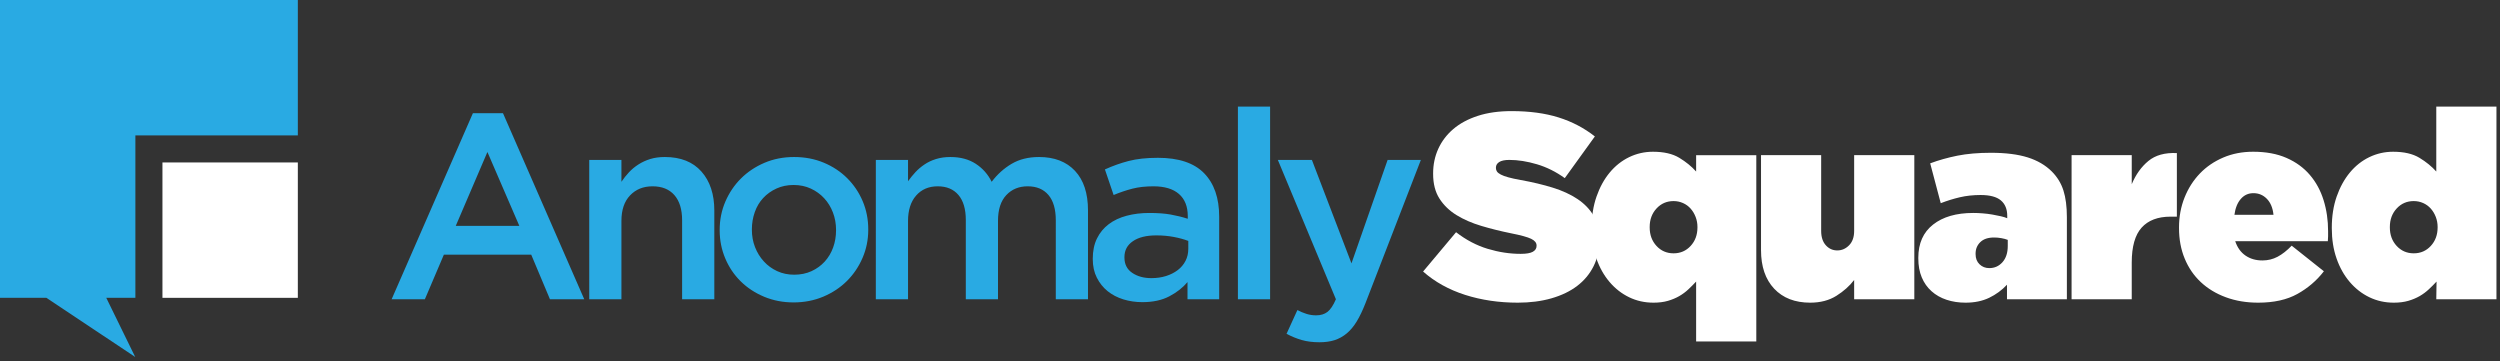<svg width="554" height="80" viewBox="0 0 554 80" xmlns="http://www.w3.org/2000/svg"><rect x="0" y="0" width="554" height="80" fill="#333333" stroke="none"/><title>logo-horiz</title><g fill="none" fill-rule="evenodd"><path d="M29.962 0H0v66h10.284l19.678 13.11L23.55 66H30V30h36V0H29.962" fill="#29AAE3"/><path d="M36 36h30v30H36V36zm0 0" fill="#FFF"/><g><path d="M104.794 25.086h6.668l18.008 41.226h-7.6l-4.152-9.882H98.364l-4.212 9.882h-7.366l18.008-41.226zm10.292 24.97l-7.076-16.372-7.016 16.372h14.092zm0 0M130.574 35.438h7.134v4.846c.506-.748 1.058-1.446 1.662-2.096.602-.65 1.302-1.232 2.098-1.74.798-.512 1.674-.916 2.624-1.21.954-.294 2.032-.444 3.236-.444 3.5 0 6.202 1.072 8.108 3.216 1.904 2.146 2.858 5.03 2.858 8.656v19.646h-7.138V48.81c0-2.408-.568-4.266-1.708-5.57-1.14-1.304-2.754-1.954-4.84-1.954-2.05 0-3.71.67-4.986 2.012-1.276 1.34-1.914 3.218-1.914 5.628v17.386h-7.134V35.438M175.854 67.016c-2.338 0-4.512-.42-6.518-1.258-2.008-.838-3.744-1.98-5.206-3.422-1.462-1.442-2.6-3.136-3.42-5.086-.82-1.95-1.228-4.016-1.228-6.2v-.116c0-2.224.42-4.31 1.256-6.258.84-1.948 1.988-3.654 3.452-5.118 1.462-1.458 3.196-2.618 5.204-3.476 2.006-.86 4.2-1.288 6.578-1.288s4.572.418 6.58 1.258c2.006.838 3.742 1.988 5.204 3.45 1.462 1.46 2.602 3.158 3.42 5.086.818 1.932 1.228 4.008 1.228 6.228v.118c0 2.184-.418 4.25-1.256 6.196-.84 1.954-1.99 3.658-3.45 5.118-1.464 1.462-3.208 2.622-5.234 3.48-2.028.856-4.23 1.288-6.61 1.288zm.118-6.142c1.434 0 2.722-.264 3.864-.788 1.144-.528 2.122-1.238 2.934-2.134.814-.898 1.436-1.94 1.86-3.13.426-1.19.638-2.444.638-3.772v-.116c0-1.366-.23-2.65-.696-3.86-.464-1.208-1.112-2.262-1.948-3.158-.83-.894-1.82-1.608-2.96-2.132-1.144-.528-2.414-.792-3.806-.792-1.398 0-2.664.264-3.808.792-1.144.524-2.124 1.228-2.936 2.104-.814.876-1.434 1.92-1.858 3.126-.426 1.212-.64 2.476-.64 3.802v.118c0 1.366.232 2.64.698 3.83.462 1.19 1.11 2.244 1.946 3.158.834.916 1.82 1.636 2.964 2.164 1.144.524 2.394.788 3.748.788zm0 0M194.084 35.438h7.136v4.726c.502-.708 1.046-1.374 1.632-2.006.582-.628 1.252-1.202 2.012-1.71.754-.512 1.61-.916 2.564-1.21.952-.294 2.01-.444 3.176-.444 2.214 0 4.09.502 5.626 1.504 1.534 1.004 2.71 2.332 3.524 3.986 1.252-1.654 2.728-2.982 4.428-3.986 1.7-1.002 3.724-1.504 6.068-1.504 3.402 0 6.06 1.024 7.976 3.072 1.914 2.046 2.874 4.958 2.874 8.74v19.706h-7.136V48.81c0-2.45-.544-4.316-1.628-5.598-1.088-1.284-2.62-1.926-4.598-1.926-1.944 0-3.524.65-4.746 1.954-1.222 1.304-1.834 3.198-1.834 5.686v17.386h-7.134v-17.56c0-2.412-.544-4.258-1.628-5.54-1.088-1.284-2.62-1.926-4.6-1.926-1.978 0-3.572.678-4.774 2.04-1.202 1.364-1.802 3.25-1.802 5.66v17.326h-7.136V35.438M263.15 66.312v-3.8c-1.052 1.248-2.396 2.3-4.034 3.156-1.638.858-3.624 1.288-5.964 1.288-1.484 0-2.886-.206-4.21-.614-1.326-.408-2.486-1.014-3.48-1.812-.994-.8-1.794-1.794-2.396-2.982-.606-1.188-.908-2.566-.908-4.124v-.118c0-1.714.312-3.204.936-4.472.622-1.268 1.492-2.32 2.602-3.156 1.11-.838 2.436-1.466 3.978-1.872 1.538-.41 3.204-.614 4.998-.614 1.872 0 3.46.116 4.766.352 1.306.232 2.564.544 3.772.934v-.584c0-2.144-.654-3.782-1.96-4.914-1.306-1.13-3.186-1.694-5.642-1.694-1.756 0-3.314.174-4.678.524-1.366.354-2.748.82-4.152 1.404l-1.93-5.67c1.714-.78 3.472-1.406 5.262-1.872 1.794-.466 3.958-.702 6.492-.702 4.598 0 8.012 1.14 10.234 3.42 2.22 2.282 3.334 5.49 3.334 9.62v18.302h-7.02zm.176-12.924c-.896-.348-1.958-.642-3.188-.876-1.226-.234-2.522-.35-3.886-.35-2.222 0-3.958.428-5.206 1.29-1.248.852-1.87 2.024-1.87 3.504v.118c0 1.48.574 2.614 1.724 3.392 1.152.78 2.562 1.168 4.24 1.168 1.168 0 2.252-.154 3.244-.466.996-.312 1.862-.752 2.604-1.316.738-.564 1.316-1.246 1.726-2.048.408-.796.612-1.686.612-2.66v-1.756zm0 0M274.32 23.626h7.134v42.688h-7.134V23.626zm0 0M292.41 75.844c-1.482 0-2.796-.166-3.946-.496-1.15-.33-2.272-.792-3.364-1.376l2.4-5.26c.662.348 1.334.63 2.016.846.682.214 1.394.322 2.134.322 1.012 0 1.85-.252 2.514-.76.662-.506 1.286-1.442 1.872-2.808L283.17 35.438h7.544l8.772 22.922 8.01-22.922h7.37l-12.28 31.752c-.626 1.598-1.268 2.942-1.93 4.034-.664 1.092-1.404 1.978-2.222 2.66-.82.682-1.718 1.178-2.688 1.494-.978.312-2.09.466-3.336.466" fill="#29AAE3"/><path d="M336.346 67.072c-4.17 0-8.058-.574-11.662-1.722-3.608-1.15-6.716-2.876-9.328-5.178l7.308-8.714c2.222 1.718 4.56 2.946 7.02 3.686 2.454.74 4.89 1.11 7.304 1.11 1.25 0 2.146-.154 2.694-.466.546-.312.82-.742.82-1.286v-.118c0-.586-.402-1.072-1.2-1.464-.8-.386-2.288-.798-4.474-1.226-2.298-.47-4.494-1.012-6.578-1.638-2.086-.622-3.918-1.422-5.498-2.398-1.578-.974-2.836-2.192-3.77-3.652-.936-1.464-1.402-3.286-1.402-5.47v-.116c0-1.952.378-3.762 1.138-5.44.762-1.676 1.87-3.136 3.332-4.384 1.462-1.246 3.276-2.222 5.44-2.924 2.162-.702 4.648-1.052 7.458-1.052 3.974 0 7.452.466 10.434 1.404 2.984.936 5.664 2.34 8.04 4.208l-6.666 9.24c-1.95-1.404-4.004-2.428-6.168-3.07-2.164-.642-4.202-.964-6.112-.964-1.014 0-1.762.156-2.25.466-.49.314-.73.726-.73 1.23v.116c0 .274.076.528.232.76.156.234.442.458.85.672.41.216.966.422 1.664.612.706.198 1.598.394 2.69.588 2.612.468 4.992 1.034 7.134 1.696 2.144.664 3.986 1.51 5.526 2.542 1.538 1.036 2.728 2.274 3.568 3.714.84 1.444 1.258 3.2 1.258 5.264v.116c0 2.144-.43 4.074-1.288 5.79-.856 1.714-2.066 3.166-3.628 4.356-1.558 1.188-3.456 2.102-5.698 2.748-2.242.642-4.728.964-7.458.964" fill="#FFF"/><path d="M375.862 62.394c-.546.586-1.118 1.16-1.72 1.726-.6.564-1.274 1.062-2.012 1.492-.74.426-1.574.778-2.508 1.052-.934.272-2.002.408-3.206.408-1.946 0-3.746-.4-5.398-1.2-1.65-.796-3.1-1.928-4.344-3.39-1.244-1.462-2.218-3.194-2.916-5.202-.7-2.008-1.052-4.24-1.052-6.696v-.118c0-2.536.358-4.834 1.08-6.902.718-2.066 1.69-3.84 2.916-5.32 1.226-1.48 2.666-2.622 4.316-3.422 1.652-.798 3.414-1.196 5.278-1.196 2.41 0 4.358.448 5.834 1.344 1.476.896 2.722 1.91 3.732 3.04v-3.626h13.334v41.284h-13.334V62.394zm-4.996-6.258c1.506 0 2.768-.544 3.776-1.634 1.008-1.092 1.514-2.458 1.514-4.096v-.114c0-.78-.136-1.52-.408-2.224-.272-.702-.64-1.316-1.106-1.842-.464-.524-1.026-.936-1.686-1.228-.66-.292-1.356-.438-2.09-.438-1.514 0-2.776.548-3.782 1.64-1.008 1.088-1.514 2.452-1.514 4.092v.114c0 1.638.506 3.004 1.514 4.096 1.006 1.09 2.268 1.634 3.782 1.634zm0 0M401.144 67.072c-3.384 0-6.044-1.034-7.99-3.1-1.942-2.066-2.912-4.91-2.912-8.536V34.384h13.328v16.784c0 1.366.348 2.426 1.036 3.186.692.764 1.536 1.14 2.534 1.14.996 0 1.872-.376 2.62-1.14.748-.76 1.12-1.82 1.12-3.186V34.384h13.332v31.928H410.88v-4.268c-1.008 1.324-2.322 2.494-3.934 3.508-1.612 1.012-3.548 1.52-5.802 1.52M435.566 67.072c-1.522 0-2.926-.214-4.21-.642-1.288-.428-2.4-1.06-3.334-1.9-.938-.838-1.658-1.862-2.162-3.07-.508-1.21-.762-2.612-.762-4.21v-.12c0-3.196 1.09-5.65 3.276-7.366 2.18-1.716 5.144-2.572 8.888-2.572.662 0 1.36.026 2.104.088.74.056 1.452.144 2.134.264.682.114 1.316.244 1.9.38.584.134 1.052.282 1.404.438v-.528c0-1.48-.466-2.622-1.404-3.42-.936-.796-2.438-1.2-4.504-1.2-1.634 0-3.166.168-4.588.498-1.422.332-2.836.77-4.24 1.316l-2.338-8.83c1.87-.704 3.876-1.264 6.022-1.698 2.144-.426 4.62-.642 7.426-.642 3.274 0 5.994.344 8.156 1.022 2.166.684 3.95 1.726 5.354 3.13 1.206 1.208 2.064 2.614 2.57 4.21.508 1.6.762 3.568.762 5.908v18.184h-13.272v-3.216c-1.134 1.21-2.45 2.176-3.95 2.896-1.502.72-3.246 1.08-5.232 1.08zm5.262-7.66c1.168 0 2.142-.436 2.924-1.314.78-.88 1.168-2.076 1.168-3.596v-1.346c-.388-.156-.856-.28-1.402-.378-.548-.1-1.094-.148-1.638-.148-1.326 0-2.34.34-3.04 1.022-.704.684-1.05 1.532-1.05 2.548v.114c0 .936.288 1.686.874 2.25.586.566 1.304.848 2.164.848zm0 0M459.062 34.384h13.332v6.434c.898-2.144 2.126-3.862 3.686-5.146 1.558-1.288 3.664-1.872 6.314-1.752v14.09h-1.402c-2.804 0-4.94.808-6.404 2.428-1.46 1.618-2.194 4.2-2.194 7.746v8.128h-13.332V34.384M500.41 67.072c-2.61 0-4.998-.4-7.162-1.2-2.164-.796-4.014-1.916-5.554-3.36-1.54-1.442-2.73-3.178-3.564-5.206-.842-2.022-1.26-4.286-1.26-6.78v-.12c0-2.374.41-4.588 1.228-6.636.818-2.048 1.95-3.818 3.39-5.318 1.442-1.504 3.17-2.682 5.178-3.54 2.004-.858 4.216-1.286 6.636-1.286 2.844 0 5.31.458 7.398 1.374 2.084.916 3.81 2.174 5.172 3.772 1.366 1.596 2.38 3.47 3.042 5.612.664 2.146.992 4.424.992 6.84v1.114c0 .39-.018.76-.056 1.114h-20.524c.466 1.4 1.228 2.462 2.278 3.184 1.054.72 2.3 1.08 3.746 1.08 1.206 0 2.326-.27 3.36-.818 1.034-.546 2.076-1.364 3.128-2.456l7.134 5.672c-1.596 2.068-3.558 3.744-5.876 5.028-2.318 1.288-5.214 1.93-8.686 1.93zm3.394-19.472c-.156-1.52-.642-2.698-1.464-3.538-.816-.838-1.808-1.256-2.98-1.256-1.13 0-2.068.428-2.806 1.288-.74.854-1.208 2.026-1.404 3.506h8.654zm0 0M530.47 67.072c-1.952 0-3.754-.4-5.41-1.2-1.658-.796-3.108-1.928-4.356-3.39-1.248-1.462-2.224-3.194-2.922-5.202-.704-2.008-1.054-4.24-1.054-6.696v-.118c0-2.536.358-4.834 1.076-6.902.722-2.066 1.694-3.84 2.918-5.32 1.226-1.48 2.662-2.622 4.318-3.422 1.652-.798 3.41-1.196 5.278-1.196 2.41 0 4.354.448 5.832 1.344 1.478.896 2.722 1.91 3.732 3.04V23.626h13.332v42.686h-13.332l.058-3.918c-.544.586-1.12 1.16-1.724 1.726-.602.564-1.276 1.062-2.016 1.492-.742.426-1.58.778-2.516 1.052-.934.272-2.006.408-3.214.408zm4.416-10.936c1.508 0 2.77-.544 3.776-1.634 1.008-1.092 1.514-2.458 1.514-4.096v-.114c0-.78-.136-1.52-.406-2.224-.274-.702-.64-1.316-1.108-1.842-.464-.524-1.028-.936-1.684-1.228-.662-.292-1.358-.438-2.092-.438-1.516 0-2.774.548-3.782 1.64-1.008 1.088-1.512 2.452-1.512 4.092v.114c0 1.638.504 3.004 1.512 4.096 1.008 1.09 2.266 1.634 3.782 1.634zm0 0" fill="#FFF"/></g></g></svg>